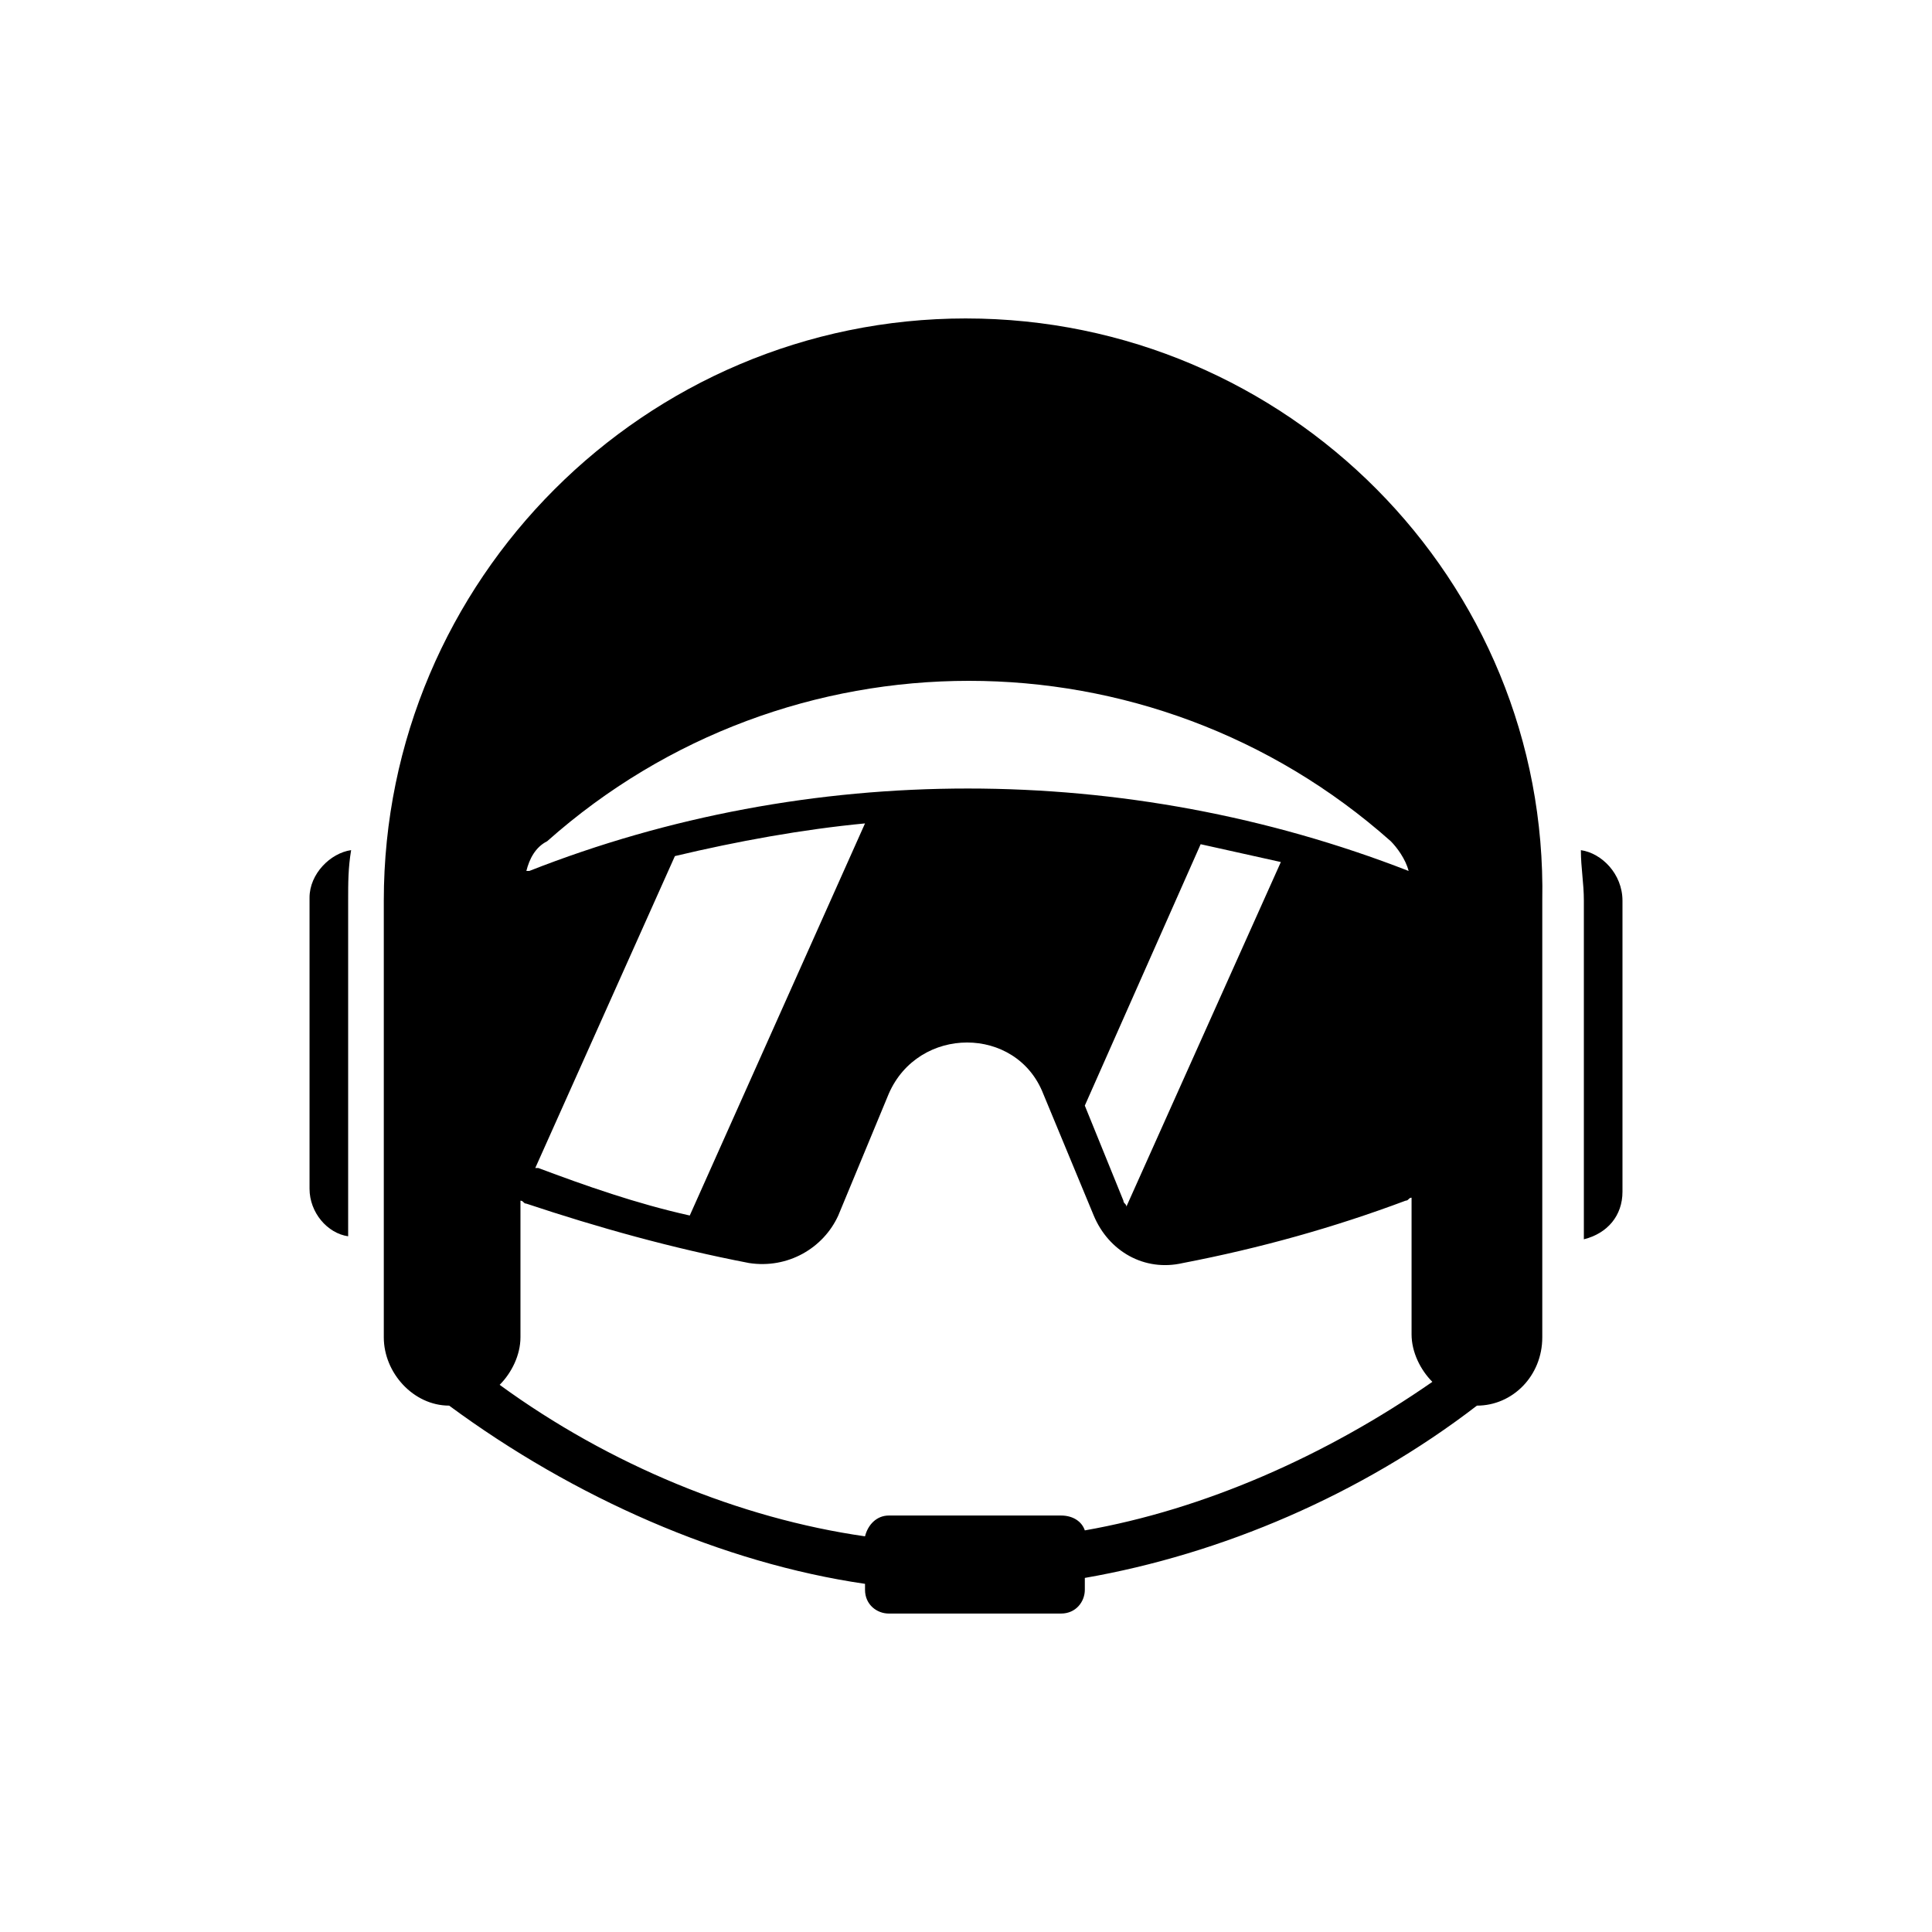 <?xml version="1.0" encoding="UTF-8"?>
<!-- Uploaded to: SVG Repo, www.svgrepo.com, Generator: SVG Repo Mixer Tools -->
<svg fill="#000000" width="800px" height="800px" version="1.1" viewBox="144 144 512 512" xmlns="http://www.w3.org/2000/svg">
 <g>
  <path d="m400 228.39c-85.02 0-154.29 69.273-154.29 154.29v115.72c0 9.445 7.871 18.105 17.32 18.105 33.062 24.402 72.422 41.723 110.21 47.23v1.578c0 3.938 3.148 6.297 6.297 6.297h45.656c3.938 0 6.297-3.148 6.297-6.297v-3.148c36.211-6.297 73.211-22.043 103.91-45.656 9.445 0 17.32-7.871 17.32-18.105v-115.72c1.574-85.016-67.699-154.29-152.71-154.29zm-57.469 250.33c10.234 1.574 19.68-3.938 23.617-12.594l13.383-32.273c7.871-18.105 33.852-18.105 40.934 0l13.383 32.273c3.938 9.445 13.383 14.957 23.617 12.594 20.469-3.938 40.148-9.445 59.039-16.531 0.789 0 0.789-0.789 1.574-0.789v36.211c0 4.723 2.363 9.445 5.512 12.594-28.34 19.684-60.613 33.852-92.102 39.363-0.789-2.363-3.148-3.938-6.297-3.938h-45.656c-3.148 0-5.512 2.363-6.297 5.512-33.062-4.723-67.699-18.895-96.824-40.148 3.148-3.148 5.512-7.871 5.512-12.594v-36.211c0.789 0 0.789 0.789 1.574 0.789 18.887 6.297 38.566 11.805 59.031 15.742zm-56.676-25.191 37-82.656c16.531-3.938 33.852-7.086 50.383-8.66l-46.445 103.91c-14.168-3.148-27.551-7.871-40.148-12.594h-0.789zm145.63-16.531 30.699-69.273c7.086 1.574 14.168 3.148 21.254 4.723l-40.934 91.316c0-0.789-0.789-0.789-0.789-1.574zm85.805-62.188c-0.789 0-0.789 0 0 0-74.785-29.125-159.02-29.125-233.01 0h-0.789c0.789-3.148 2.363-6.297 5.512-7.871 63.762-56.68 159.8-56.68 223.57 0 1.574 1.574 3.934 4.723 4.723 7.871z"/>
  <path d="m226.03 381.89v77.145c0 6.297 4.723 11.809 10.234 12.594v-88.953c0-4.723 0-8.66 0.789-13.383-5.512 0.789-11.023 6.297-11.023 12.598z"/>
  <path d="m562.95 369.3c0 4.723 0.789 8.66 0.789 13.383v89.742c6.297-1.574 10.234-6.297 10.234-12.594v-77.145c-0.004-7.09-5.512-12.598-11.023-13.387z"/>
 </g>
</svg>